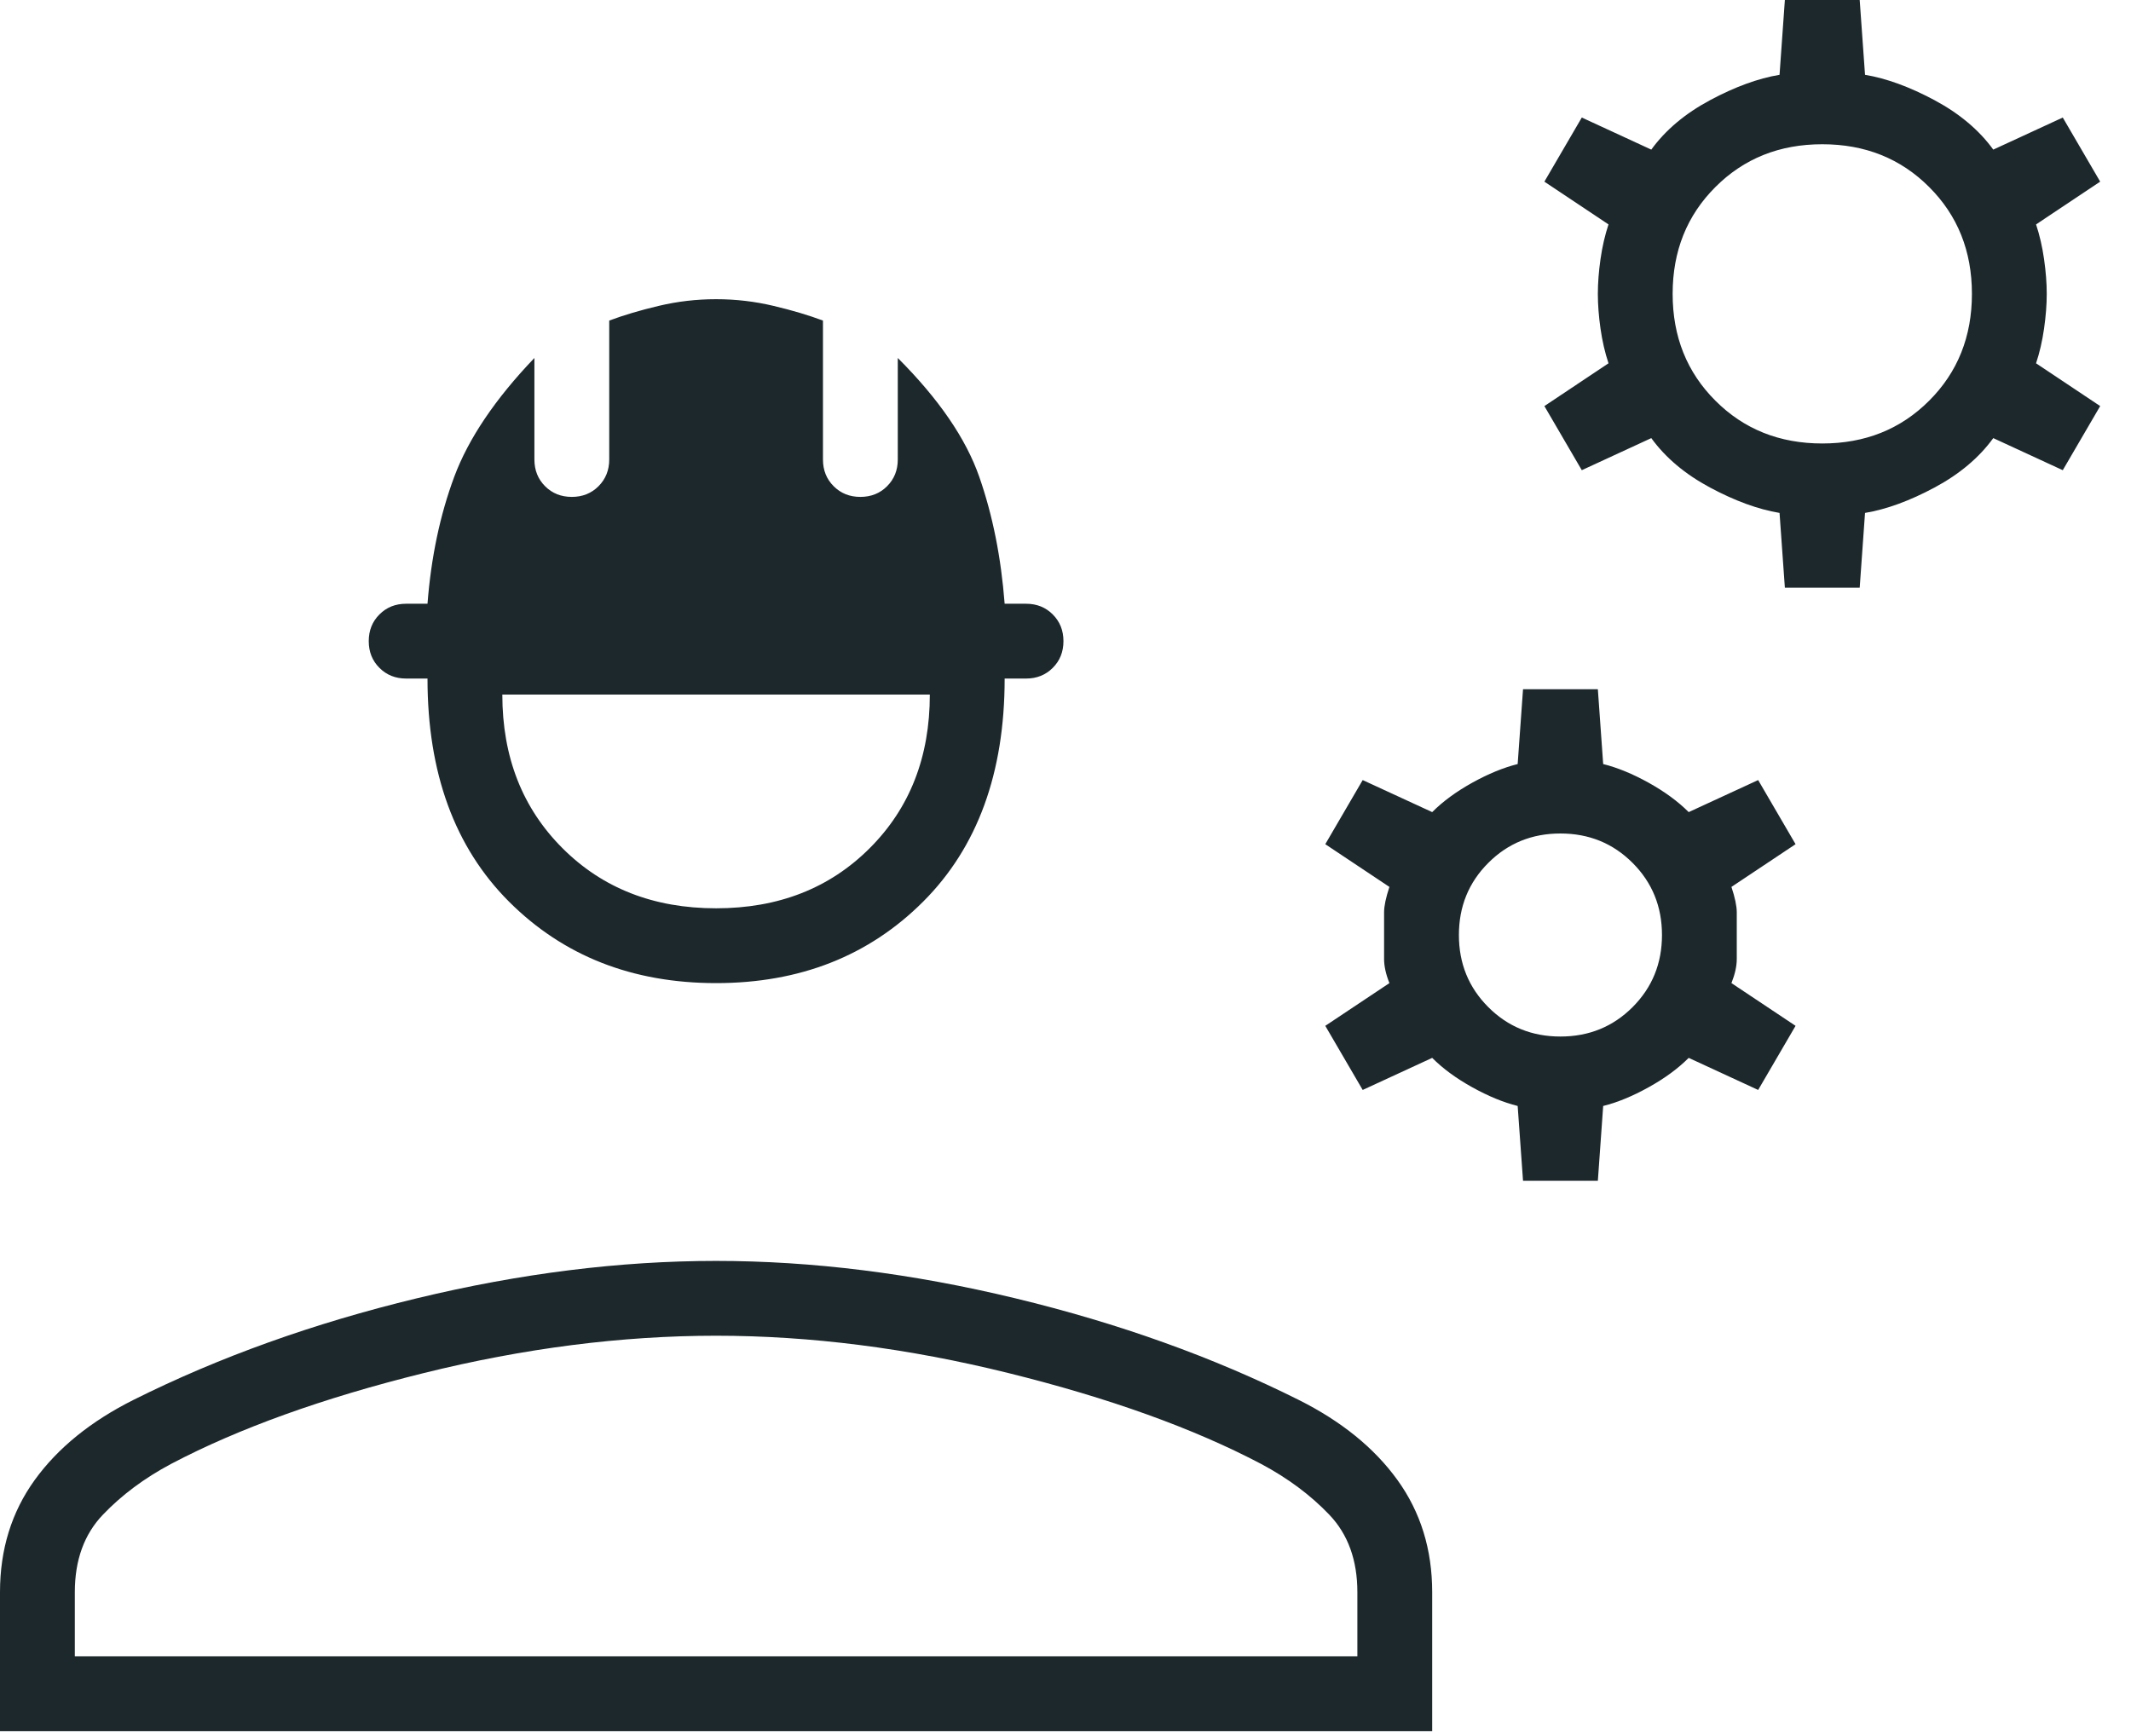 <svg xmlns="http://www.w3.org/2000/svg" width="54" height="44" viewBox="0 0 54 44" fill="none"><path d="M0 43.875V40.354C0 39.271 0.293 38.323 0.88 37.51C1.467 36.698 2.302 36.021 3.385 35.479C5.552 34.396 7.944 33.538 10.562 32.906C13.181 32.274 15.708 31.958 18.146 31.958C20.583 31.958 23.111 32.274 25.729 32.906C28.347 33.538 30.74 34.396 32.906 35.479C33.99 36.021 34.825 36.698 35.411 37.51C35.998 38.323 36.292 39.271 36.292 40.354V43.875H0ZM1.896 41.979H34.396V40.354C34.396 39.542 34.159 38.887 33.685 38.391C33.211 37.894 32.635 37.465 31.958 37.104C30.243 36.201 28.11 35.434 25.56 34.802C23.01 34.17 20.538 33.854 18.146 33.854C15.754 33.854 13.282 34.17 10.732 34.802C8.181 35.434 6.049 36.201 4.333 37.104C3.656 37.465 3.081 37.894 2.607 38.391C2.133 38.887 1.896 39.542 1.896 40.354V41.979ZM18.146 24.917C16.024 24.917 14.275 24.228 12.898 22.852C11.522 21.475 10.833 19.59 10.833 17.198H10.292C10.021 17.198 9.795 17.108 9.615 16.927C9.434 16.747 9.344 16.521 9.344 16.25C9.344 15.979 9.434 15.754 9.615 15.573C9.795 15.392 10.021 15.302 10.292 15.302H10.833C10.924 14.129 11.149 13.056 11.51 12.086C11.871 11.116 12.549 10.111 13.542 9.073V11.646C13.542 11.917 13.632 12.142 13.812 12.323C13.993 12.504 14.219 12.594 14.49 12.594C14.76 12.594 14.986 12.504 15.167 12.323C15.347 12.142 15.438 11.917 15.438 11.646V8.125C15.799 7.99 16.216 7.865 16.69 7.753C17.164 7.64 17.649 7.583 18.146 7.583C18.642 7.583 19.128 7.64 19.602 7.753C20.076 7.865 20.493 7.99 20.854 8.125V11.646C20.854 11.917 20.944 12.142 21.125 12.323C21.306 12.504 21.531 12.594 21.802 12.594C22.073 12.594 22.299 12.504 22.479 12.323C22.66 12.142 22.75 11.917 22.75 11.646V9.073C23.788 10.111 24.477 11.116 24.815 12.086C25.154 13.056 25.368 14.129 25.458 15.302H26C26.271 15.302 26.497 15.392 26.677 15.573C26.858 15.754 26.948 15.979 26.948 16.25C26.948 16.521 26.858 16.747 26.677 16.927C26.497 17.108 26.271 17.198 26 17.198H25.458C25.458 19.59 24.77 21.475 23.393 22.852C22.017 24.228 20.267 24.917 18.146 24.917ZM18.146 23.021C19.726 23.021 21.023 22.513 22.039 21.497C23.055 20.482 23.562 19.184 23.562 17.604H12.729C12.729 19.184 13.237 20.482 14.253 21.497C15.268 22.513 16.566 23.021 18.146 23.021ZM38.594 29.927L38.458 28.031C38.097 27.941 37.714 27.783 37.307 27.557C36.901 27.332 36.562 27.083 36.292 26.812L34.531 27.625L33.583 26L35.208 24.917C35.118 24.691 35.073 24.488 35.073 24.307V23.122C35.073 22.964 35.118 22.75 35.208 22.479L33.583 21.396L34.531 19.771L36.292 20.583C36.562 20.312 36.901 20.064 37.307 19.838C37.714 19.613 38.097 19.455 38.458 19.365L38.594 17.469H40.49L40.625 19.365C40.986 19.455 41.37 19.613 41.776 19.838C42.182 20.064 42.521 20.312 42.792 20.583L44.552 19.771L45.5 21.396L43.875 22.479C43.965 22.75 44.01 22.964 44.01 23.122V24.307C44.01 24.488 43.965 24.691 43.875 24.917L45.5 26L44.552 27.625L42.792 26.812C42.521 27.083 42.182 27.332 41.776 27.557C41.37 27.783 40.986 27.941 40.625 28.031L40.49 29.927H38.594ZM39.542 26.271C40.264 26.271 40.873 26.023 41.37 25.526C41.866 25.029 42.115 24.42 42.115 23.698C42.115 22.976 41.866 22.366 41.37 21.87C40.873 21.373 40.264 21.125 39.542 21.125C38.819 21.125 38.21 21.373 37.714 21.87C37.217 22.366 36.969 22.976 36.969 23.698C36.969 24.42 37.217 25.029 37.714 25.526C38.21 26.023 38.819 26.271 39.542 26.271ZM45.229 14.896L45.094 13C44.552 12.91 43.965 12.695 43.333 12.357C42.701 12.018 42.205 11.601 41.844 11.104L40.083 11.917L39.135 10.292L40.76 9.208C40.67 8.938 40.602 8.644 40.557 8.328C40.512 8.012 40.49 7.719 40.49 7.448C40.49 7.177 40.512 6.884 40.557 6.568C40.602 6.252 40.67 5.958 40.76 5.688L39.135 4.604L40.083 2.979L41.844 3.792C42.205 3.295 42.701 2.878 43.333 2.539C43.965 2.201 44.552 1.986 45.094 1.896L45.229 0H47.125L47.26 1.896C47.802 1.986 48.389 2.201 49.021 2.539C49.653 2.878 50.149 3.295 50.51 3.792L52.271 2.979L53.219 4.604L51.594 5.688C51.684 5.958 51.752 6.252 51.797 6.568C51.842 6.884 51.865 7.177 51.865 7.448C51.865 7.719 51.842 8.012 51.797 8.328C51.752 8.644 51.684 8.938 51.594 9.208L53.219 10.292L52.271 11.917L50.51 11.104C50.149 11.601 49.653 12.018 49.021 12.357C48.389 12.695 47.802 12.91 47.26 13L47.125 14.896H45.229ZM46.177 11.24C47.26 11.24 48.163 10.879 48.885 10.156C49.608 9.434 49.969 8.531 49.969 7.448C49.969 6.365 49.608 5.462 48.885 4.74C48.163 4.017 47.26 3.656 46.177 3.656C45.094 3.656 44.191 4.017 43.469 4.74C42.746 5.462 42.385 6.365 42.385 7.448C42.385 8.531 42.746 9.434 43.469 10.156C44.191 10.879 45.094 11.24 46.177 11.24Z" fill="#1C282C"></path></svg>